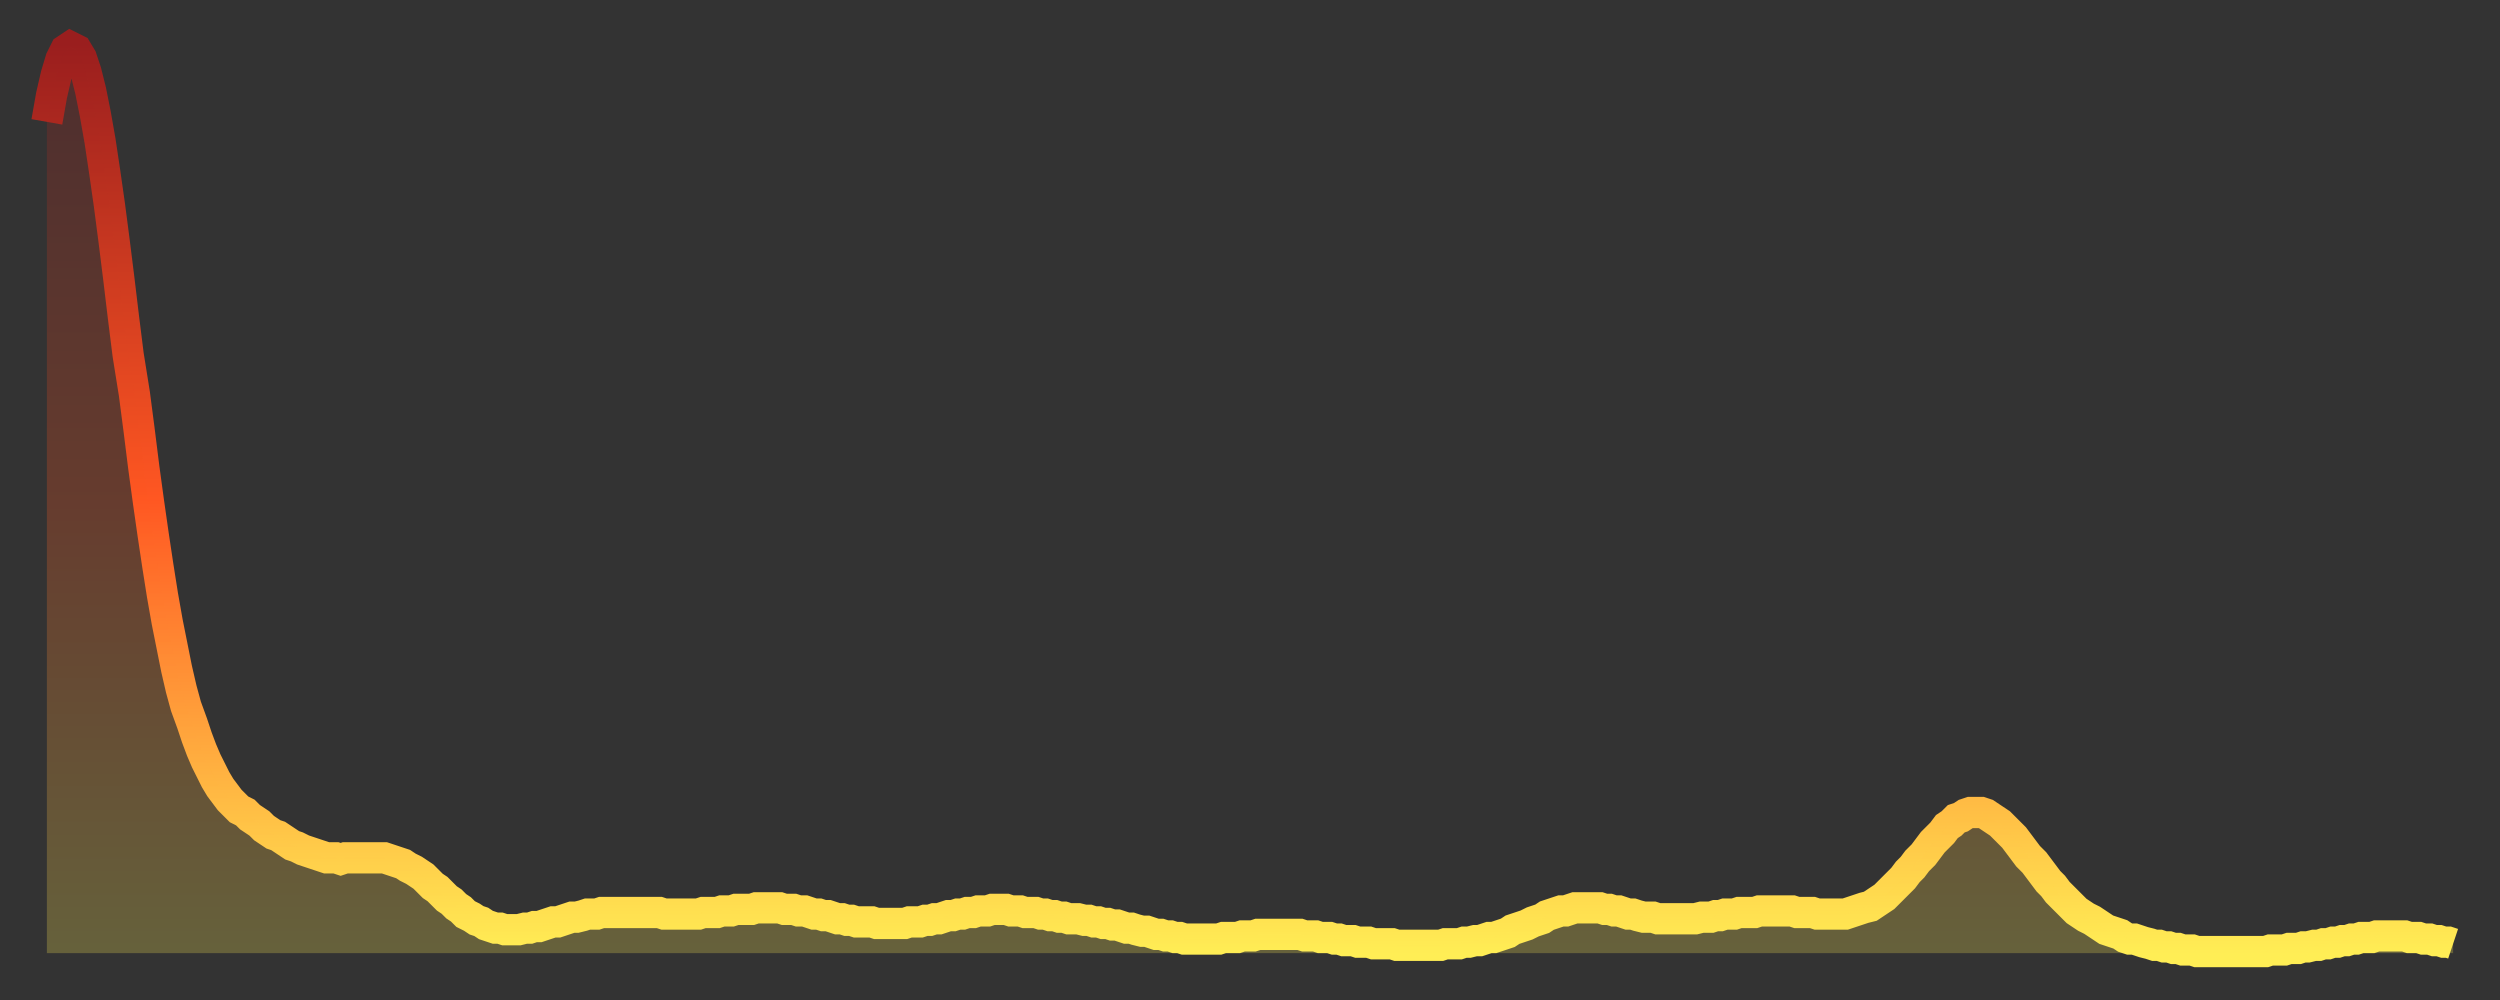 <?xml version="1.0" encoding="utf-8" ?>
<svg baseProfile="full" height="64" version="1.1" width="160" xmlns="http://www.w3.org/2000/svg" xmlns:ev="http://www.w3.org/2001/xml-events" xmlns:xlink="http://www.w3.org/1999/xlink"><rect width="100%" height="100%" fill="#333333" stroke="none"/><defs><linearGradient id="id503484" x1="0" x2="0" y1="0" y2="1"><stop offset="0%" stop-color="#9a1e1e" /><stop offset="50%" stop-color="#ff5722" /><stop offset="100%" stop-color="#ffee55" /></linearGradient></defs><g transform="translate(3,3)"><g><path d="M 0.0 4.8 0.3 3.1 0.6 1.8 0.9 0.8 1.2 0.2 1.5 0.0 1.9 0.2 2.2 0.7 2.5 1.6 2.8 2.8 3.1 4.3 3.4 6.0 3.7 8.0 4.0 10.1 4.3 12.4 4.6 14.8 4.9 17.3 5.2 19.7 5.6 22.2 5.9 24.5 6.2 26.9 6.5 29.1 6.8 31.2 7.1 33.2 7.4 35.1 7.7 36.8 8.0 38.3 8.3 39.8 8.6 41.1 8.9 42.2 9.3 43.3 9.6 44.2 9.9 45.0 10.2 45.7 10.5 46.3 10.8 46.9 11.1 47.4 11.4 47.8 11.7 48.2 12.0 48.5 12.3 48.8 12.7 49.0 13.0 49.3 13.3 49.5 13.6 49.7 13.9 50.0 14.2 50.2 14.5 50.4 14.8 50.5 15.1 50.7 15.4 50.9 15.7 51.1 16.0 51.2 16.4 51.4 16.7 51.5 17.0 51.6 17.3 51.7 17.6 51.8 17.9 51.9 18.2 51.9 18.5 51.9 18.8 52.0 19.1 51.9 19.4 51.9 19.8 51.9 20.1 51.9 20.4 51.9 20.7 51.9 21.0 51.9 21.3 51.9 21.6 51.9 21.9 52.0 22.2 52.1 22.5 52.2 22.8 52.3 23.1 52.5 23.5 52.7 23.8 52.9 24.1 53.1 24.4 53.4 24.7 53.7 25.0 53.9 25.3 54.2 25.6 54.5 25.9 54.7 26.2 55.0 26.5 55.2 26.8 55.5 27.2 55.7 27.5 55.9 27.8 56.0 28.1 56.2 28.4 56.3 28.7 56.4 29.0 56.4 29.3 56.5 29.6 56.5 29.9 56.5 30.2 56.5 30.6 56.4 30.9 56.4 31.2 56.3 31.5 56.3 31.8 56.2 32.1 56.1 32.4 56.0 32.7 56.0 33.0 55.9 33.3 55.8 33.6 55.7 33.9 55.7 34.3 55.6 34.6 55.5 34.9 55.5 35.2 55.5 35.5 55.4 35.8 55.4 36.1 55.4 36.4 55.4 36.7 55.4 37.0 55.4 37.3 55.4 37.7 55.4 38.0 55.4 38.3 55.4 38.6 55.4 38.9 55.4 39.2 55.4 39.5 55.5 39.8 55.5 40.1 55.5 40.4 55.5 40.7 55.5 41.0 55.5 41.4 55.5 41.7 55.5 42.0 55.4 42.3 55.4 42.6 55.4 42.9 55.4 43.2 55.3 43.5 55.3 43.8 55.3 44.1 55.2 44.4 55.2 44.7 55.2 45.1 55.2 45.4 55.1 45.7 55.1 46.0 55.1 46.3 55.1 46.6 55.1 46.9 55.1 47.2 55.2 47.5 55.2 47.8 55.2 48.1 55.3 48.5 55.3 48.8 55.4 49.1 55.5 49.4 55.5 49.7 55.6 50.0 55.6 50.3 55.7 50.6 55.8 50.9 55.8 51.2 55.9 51.5 55.9 51.8 56.0 52.2 56.0 52.5 56.0 52.8 56.0 53.1 56.1 53.4 56.1 53.7 56.1 54.0 56.1 54.3 56.1 54.6 56.1 54.9 56.1 55.2 56.0 55.6 56.0 55.9 56.0 56.2 55.9 56.5 55.9 56.8 55.8 57.1 55.8 57.4 55.7 57.7 55.6 58.0 55.6 58.3 55.5 58.6 55.5 58.9 55.4 59.3 55.4 59.6 55.3 59.9 55.3 60.2 55.3 60.5 55.2 60.8 55.2 61.1 55.2 61.4 55.2 61.7 55.3 62.0 55.3 62.3 55.3 62.6 55.4 63.0 55.4 63.3 55.4 63.6 55.5 63.9 55.5 64.2 55.6 64.5 55.6 64.8 55.7 65.1 55.7 65.4 55.8 65.7 55.8 66.0 55.8 66.4 55.9 66.7 55.9 67.0 56.0 67.3 56.0 67.6 56.1 67.9 56.1 68.2 56.2 68.5 56.2 68.8 56.3 69.1 56.4 69.4 56.4 69.7 56.5 70.1 56.6 70.4 56.6 70.7 56.7 71.0 56.8 71.3 56.8 71.6 56.9 71.9 56.9 72.2 57.0 72.5 57.0 72.8 57.1 73.1 57.1 73.5 57.1 73.8 57.1 74.1 57.1 74.4 57.1 74.7 57.1 75.0 57.1 75.3 57.0 75.6 57.0 75.9 57.0 76.2 57.0 76.5 56.9 76.8 56.9 77.2 56.9 77.5 56.8 77.8 56.8 78.1 56.8 78.4 56.8 78.7 56.8 79.0 56.8 79.3 56.8 79.6 56.8 79.9 56.8 80.2 56.8 80.5 56.9 80.9 56.9 81.2 56.9 81.5 57.0 81.8 57.0 82.1 57.0 82.4 57.1 82.7 57.1 83.0 57.2 83.3 57.2 83.6 57.2 83.9 57.3 84.3 57.3 84.6 57.3 84.9 57.4 85.2 57.4 85.5 57.4 85.8 57.4 86.1 57.4 86.4 57.5 86.7 57.5 87.0 57.5 87.3 57.5 87.6 57.5 88.0 57.5 88.3 57.5 88.6 57.5 88.9 57.5 89.2 57.5 89.5 57.4 89.8 57.4 90.1 57.4 90.4 57.4 90.7 57.3 91.0 57.3 91.4 57.2 91.7 57.2 92.0 57.1 92.3 57.0 92.6 57.0 92.9 56.9 93.2 56.8 93.5 56.7 93.8 56.5 94.1 56.4 94.4 56.3 94.7 56.2 95.1 56.0 95.4 55.9 95.7 55.8 96.0 55.6 96.3 55.5 96.6 55.4 96.9 55.3 97.2 55.3 97.5 55.2 97.8 55.1 98.1 55.1 98.4 55.1 98.8 55.1 99.1 55.1 99.4 55.1 99.7 55.2 100.0 55.2 100.3 55.3 100.6 55.3 100.9 55.4 101.2 55.5 101.5 55.5 101.8 55.6 102.2 55.7 102.5 55.7 102.8 55.7 103.1 55.8 103.4 55.8 103.7 55.8 104.0 55.8 104.3 55.8 104.6 55.8 104.9 55.8 105.2 55.8 105.5 55.8 105.9 55.7 106.2 55.7 106.5 55.7 106.8 55.6 107.1 55.6 107.4 55.5 107.7 55.5 108.0 55.5 108.3 55.4 108.6 55.4 108.9 55.4 109.3 55.4 109.6 55.3 109.9 55.3 110.2 55.3 110.5 55.3 110.8 55.3 111.1 55.3 111.4 55.3 111.7 55.3 112.0 55.4 112.3 55.4 112.6 55.4 113.0 55.4 113.3 55.5 113.6 55.5 113.9 55.5 114.2 55.5 114.5 55.5 114.8 55.5 115.1 55.5 115.4 55.4 115.7 55.3 116.0 55.2 116.3 55.1 116.7 55.0 117.0 54.8 117.3 54.6 117.6 54.4 117.9 54.1 118.2 53.8 118.5 53.5 118.8 53.2 119.1 52.8 119.4 52.5 119.7 52.1 120.1 51.7 120.4 51.3 120.7 50.9 121.0 50.6 121.3 50.3 121.6 49.9 121.9 49.7 122.2 49.4 122.5 49.3 122.8 49.1 123.1 49.0 123.4 49.0 123.8 49.0 124.1 49.1 124.4 49.3 124.7 49.5 125.0 49.7 125.3 50.0 125.6 50.3 125.9 50.6 126.2 51.0 126.5 51.4 126.8 51.8 127.2 52.2 127.5 52.6 127.8 53.0 128.1 53.4 128.4 53.7 128.7 54.1 129.0 54.4 129.3 54.7 129.6 55.0 129.9 55.3 130.2 55.5 130.5 55.7 130.9 55.9 131.2 56.1 131.5 56.3 131.8 56.5 132.1 56.6 132.4 56.7 132.7 56.8 133.0 57.0 133.3 57.1 133.6 57.1 133.9 57.2 134.2 57.3 134.6 57.4 134.9 57.5 135.2 57.5 135.5 57.6 135.8 57.6 136.1 57.7 136.4 57.7 136.7 57.8 137.0 57.8 137.3 57.8 137.6 57.9 138.0 57.9 138.3 57.9 138.6 57.9 138.9 57.9 139.2 57.9 139.5 57.9 139.8 57.9 140.1 57.9 140.4 57.9 140.7 57.9 141.0 57.9 141.3 57.9 141.7 57.9 142.0 57.9 142.3 57.8 142.6 57.8 142.9 57.8 143.2 57.8 143.5 57.7 143.8 57.7 144.1 57.7 144.4 57.6 144.7 57.6 145.1 57.5 145.4 57.5 145.7 57.4 146.0 57.4 146.3 57.3 146.6 57.3 146.9 57.2 147.2 57.2 147.5 57.1 147.8 57.1 148.1 57.0 148.4 57.0 148.8 57.0 149.1 56.9 149.4 56.9 149.7 56.9 150.0 56.9 150.3 56.9 150.6 56.9 150.9 56.9 151.2 57.0 151.5 57.0 151.8 57.0 152.1 57.1 152.5 57.1 152.8 57.2 153.1 57.2 153.4 57.3 153.7 57.3 154.0 57.4" fill="none" id="graph-curve" opacity="1" stroke="url(#id503484)" stroke-width="2" /><path d="M 0 58 L 0.0 4.8 0.3 3.1 0.6 1.8 0.9 0.8 1.2 0.2 1.5 0.0 1.9 0.2 2.2 0.7 2.5 1.6 2.8 2.8 3.1 4.3 3.4 6.0 3.7 8.0 4.0 10.1 4.3 12.4 4.6 14.8 4.9 17.3 5.2 19.7 5.6 22.2 5.9 24.5 6.2 26.9 6.5 29.1 6.8 31.2 7.1 33.2 7.4 35.1 7.7 36.8 8.0 38.3 8.3 39.8 8.6 41.1 8.9 42.2 9.3 43.3 9.6 44.2 9.9 45.0 10.2 45.7 10.5 46.3 10.8 46.9 11.1 47.4 11.4 47.8 11.7 48.2 12.0 48.5 12.3 48.8 12.7 49.0 13.0 49.3 13.3 49.5 13.6 49.7 13.9 50.0 14.2 50.2 14.5 50.4 14.8 50.5 15.1 50.7 15.4 50.9 15.7 51.1 16.0 51.2 16.4 51.4 16.7 51.5 17.0 51.6 17.3 51.7 17.6 51.8 17.9 51.9 18.2 51.9 18.5 51.9 18.8 52.0 19.1 51.9 19.4 51.9 19.8 51.9 20.1 51.9 20.4 51.9 20.7 51.9 21.0 51.9 21.3 51.9 21.6 51.9 21.9 52.0 22.2 52.1 22.5 52.2 22.8 52.3 23.1 52.5 23.5 52.7 23.8 52.9 24.1 53.1 24.4 53.4 24.7 53.7 25.0 53.9 25.3 54.2 25.6 54.5 25.9 54.7 26.2 55.0 26.5 55.2 26.8 55.5 27.2 55.7 27.5 55.9 27.8 56.0 28.1 56.2 28.4 56.3 28.7 56.4 29.0 56.4 29.3 56.5 29.6 56.5 29.9 56.5 30.2 56.5 30.6 56.4 30.9 56.4 31.2 56.3 31.5 56.3 31.8 56.2 32.1 56.1 32.4 56.0 32.7 56.0 33.0 55.9 33.3 55.8 33.6 55.7 33.9 55.7 34.3 55.6 34.6 55.5 34.9 55.5 35.2 55.5 35.5 55.4 35.8 55.4 36.1 55.4 36.4 55.4 36.7 55.4 37.0 55.4 37.3 55.4 37.7 55.4 38.0 55.4 38.3 55.4 38.6 55.4 38.9 55.4 39.2 55.4 39.5 55.5 39.8 55.5 40.1 55.5 40.4 55.5 40.7 55.5 41.0 55.5 41.4 55.5 41.7 55.5 42.0 55.4 42.3 55.4 42.6 55.4 42.9 55.4 43.2 55.3 43.5 55.3 43.8 55.3 44.1 55.2 44.4 55.2 44.7 55.2 45.1 55.2 45.4 55.1 45.7 55.1 46.0 55.1 46.3 55.1 46.6 55.1 46.9 55.1 47.2 55.2 47.5 55.2 47.8 55.2 48.1 55.3 48.5 55.3 48.8 55.4 49.1 55.5 49.4 55.5 49.7 55.6 50.0 55.6 50.3 55.7 50.6 55.8 50.9 55.8 51.2 55.9 51.5 55.9 51.8 56.0 52.2 56.0 52.5 56.0 52.8 56.0 53.1 56.1 53.4 56.1 53.7 56.1 54.0 56.1 54.3 56.1 54.6 56.1 54.9 56.1 55.2 56.0 55.6 56.0 55.9 56.0 56.2 55.9 56.5 55.9 56.8 55.8 57.1 55.8 57.4 55.7 57.7 55.6 58.0 55.6 58.3 55.5 58.6 55.5 58.9 55.4 59.3 55.4 59.6 55.3 59.9 55.3 60.2 55.3 60.5 55.2 60.8 55.2 61.1 55.2 61.4 55.2 61.7 55.3 62.0 55.3 62.3 55.3 62.6 55.4 63.0 55.4 63.3 55.4 63.6 55.5 63.9 55.5 64.2 55.6 64.5 55.6 64.8 55.7 65.1 55.7 65.4 55.8 65.7 55.8 66.0 55.8 66.4 55.9 66.7 55.9 67.0 56.0 67.3 56.0 67.6 56.1 67.9 56.1 68.2 56.2 68.5 56.2 68.8 56.3 69.1 56.4 69.4 56.4 69.7 56.5 70.1 56.6 70.4 56.6 70.7 56.7 71.0 56.8 71.3 56.8 71.6 56.9 71.9 56.9 72.2 57.0 72.5 57.0 72.8 57.1 73.1 57.1 73.5 57.1 73.8 57.1 74.1 57.1 74.4 57.1 74.7 57.1 75.0 57.1 75.3 57.0 75.6 57.0 75.9 57.0 76.2 57.0 76.5 56.9 76.8 56.9 77.2 56.9 77.5 56.8 77.8 56.8 78.1 56.8 78.4 56.8 78.7 56.8 79.0 56.8 79.3 56.8 79.6 56.8 79.9 56.8 80.2 56.8 80.5 56.9 80.9 56.9 81.2 56.9 81.5 57.0 81.8 57.0 82.1 57.0 82.4 57.1 82.7 57.1 83.0 57.2 83.3 57.2 83.6 57.2 83.9 57.3 84.3 57.3 84.6 57.3 84.9 57.4 85.2 57.4 85.5 57.4 85.8 57.4 86.1 57.4 86.4 57.5 86.7 57.5 87.0 57.5 87.3 57.5 87.6 57.5 88.0 57.5 88.3 57.5 88.6 57.5 88.9 57.5 89.2 57.5 89.5 57.4 89.8 57.4 90.1 57.4 90.4 57.4 90.7 57.3 91.0 57.3 91.4 57.2 91.7 57.2 92.0 57.1 92.3 57.0 92.6 57.0 92.9 56.9 93.2 56.8 93.5 56.7 93.8 56.5 94.1 56.4 94.4 56.3 94.7 56.2 95.1 56.0 95.4 55.9 95.7 55.8 96.0 55.6 96.3 55.5 96.6 55.4 96.9 55.3 97.2 55.3 97.5 55.2 97.8 55.1 98.1 55.1 98.4 55.1 98.8 55.1 99.1 55.1 99.4 55.1 99.7 55.2 100.0 55.2 100.3 55.3 100.6 55.3 100.9 55.4 101.2 55.5 101.5 55.5 101.8 55.6 102.2 55.7 102.5 55.7 102.8 55.7 103.1 55.8 103.4 55.8 103.7 55.8 104.0 55.8 104.3 55.8 104.6 55.8 104.9 55.8 105.2 55.8 105.5 55.8 105.9 55.7 106.2 55.7 106.5 55.7 106.8 55.6 107.1 55.6 107.4 55.5 107.7 55.5 108.0 55.5 108.3 55.4 108.6 55.4 108.9 55.4 109.3 55.4 109.6 55.3 109.9 55.3 110.2 55.3 110.5 55.3 110.8 55.3 111.1 55.3 111.4 55.3 111.7 55.3 112.0 55.4 112.3 55.4 112.6 55.4 113.0 55.4 113.3 55.5 113.6 55.5 113.9 55.5 114.2 55.5 114.5 55.5 114.8 55.5 115.1 55.5 115.4 55.4 115.7 55.3 116.0 55.2 116.3 55.1 116.7 55.0 117.0 54.8 117.3 54.6 117.6 54.4 117.9 54.1 118.2 53.8 118.5 53.5 118.8 53.2 119.1 52.8 119.4 52.5 119.7 52.1 120.1 51.7 120.4 51.3 120.7 50.9 121.0 50.6 121.3 50.3 121.6 49.9 121.9 49.7 122.2 49.4 122.5 49.3 122.8 49.1 123.1 49.0 123.4 49.0 123.8 49.0 124.1 49.1 124.4 49.3 124.7 49.5 125.0 49.7 125.3 50.0 125.6 50.3 125.9 50.6 126.2 51.0 126.5 51.4 126.8 51.8 127.2 52.2 127.5 52.6 127.8 53.0 128.1 53.4 128.4 53.7 128.7 54.1 129.0 54.4 129.3 54.7 129.6 55.0 129.9 55.3 130.2 55.5 130.5 55.7 130.9 55.9 131.2 56.1 131.5 56.3 131.8 56.5 132.1 56.6 132.4 56.7 132.7 56.8 133.0 57.0 133.3 57.1 133.6 57.1 133.9 57.2 134.2 57.3 134.6 57.4 134.9 57.5 135.2 57.5 135.5 57.6 135.8 57.6 136.1 57.7 136.4 57.7 136.7 57.8 137.0 57.8 137.3 57.8 137.6 57.9 138.0 57.9 138.3 57.9 138.6 57.9 138.9 57.9 139.2 57.9 139.5 57.9 139.8 57.9 140.1 57.9 140.4 57.9 140.7 57.9 141.0 57.9 141.3 57.9 141.7 57.9 142.0 57.9 142.3 57.8 142.6 57.8 142.9 57.8 143.2 57.8 143.5 57.7 143.8 57.7 144.1 57.7 144.4 57.6 144.7 57.6 145.1 57.5 145.4 57.5 145.7 57.4 146.0 57.4 146.3 57.3 146.6 57.3 146.9 57.2 147.2 57.2 147.5 57.1 147.8 57.1 148.1 57.0 148.4 57.0 148.8 57.0 149.1 56.9 149.4 56.9 149.7 56.9 150.0 56.9 150.3 56.9 150.6 56.9 150.9 56.9 151.2 57.0 151.5 57.0 151.8 57.0 152.1 57.1 152.5 57.1 152.8 57.2 153.1 57.2 153.4 57.3 153.7 57.3 154.0 57.4 154 58" fill="url(#id503484)" fill-opacity=".25" id="graph-shadow" /></g></g></svg>
